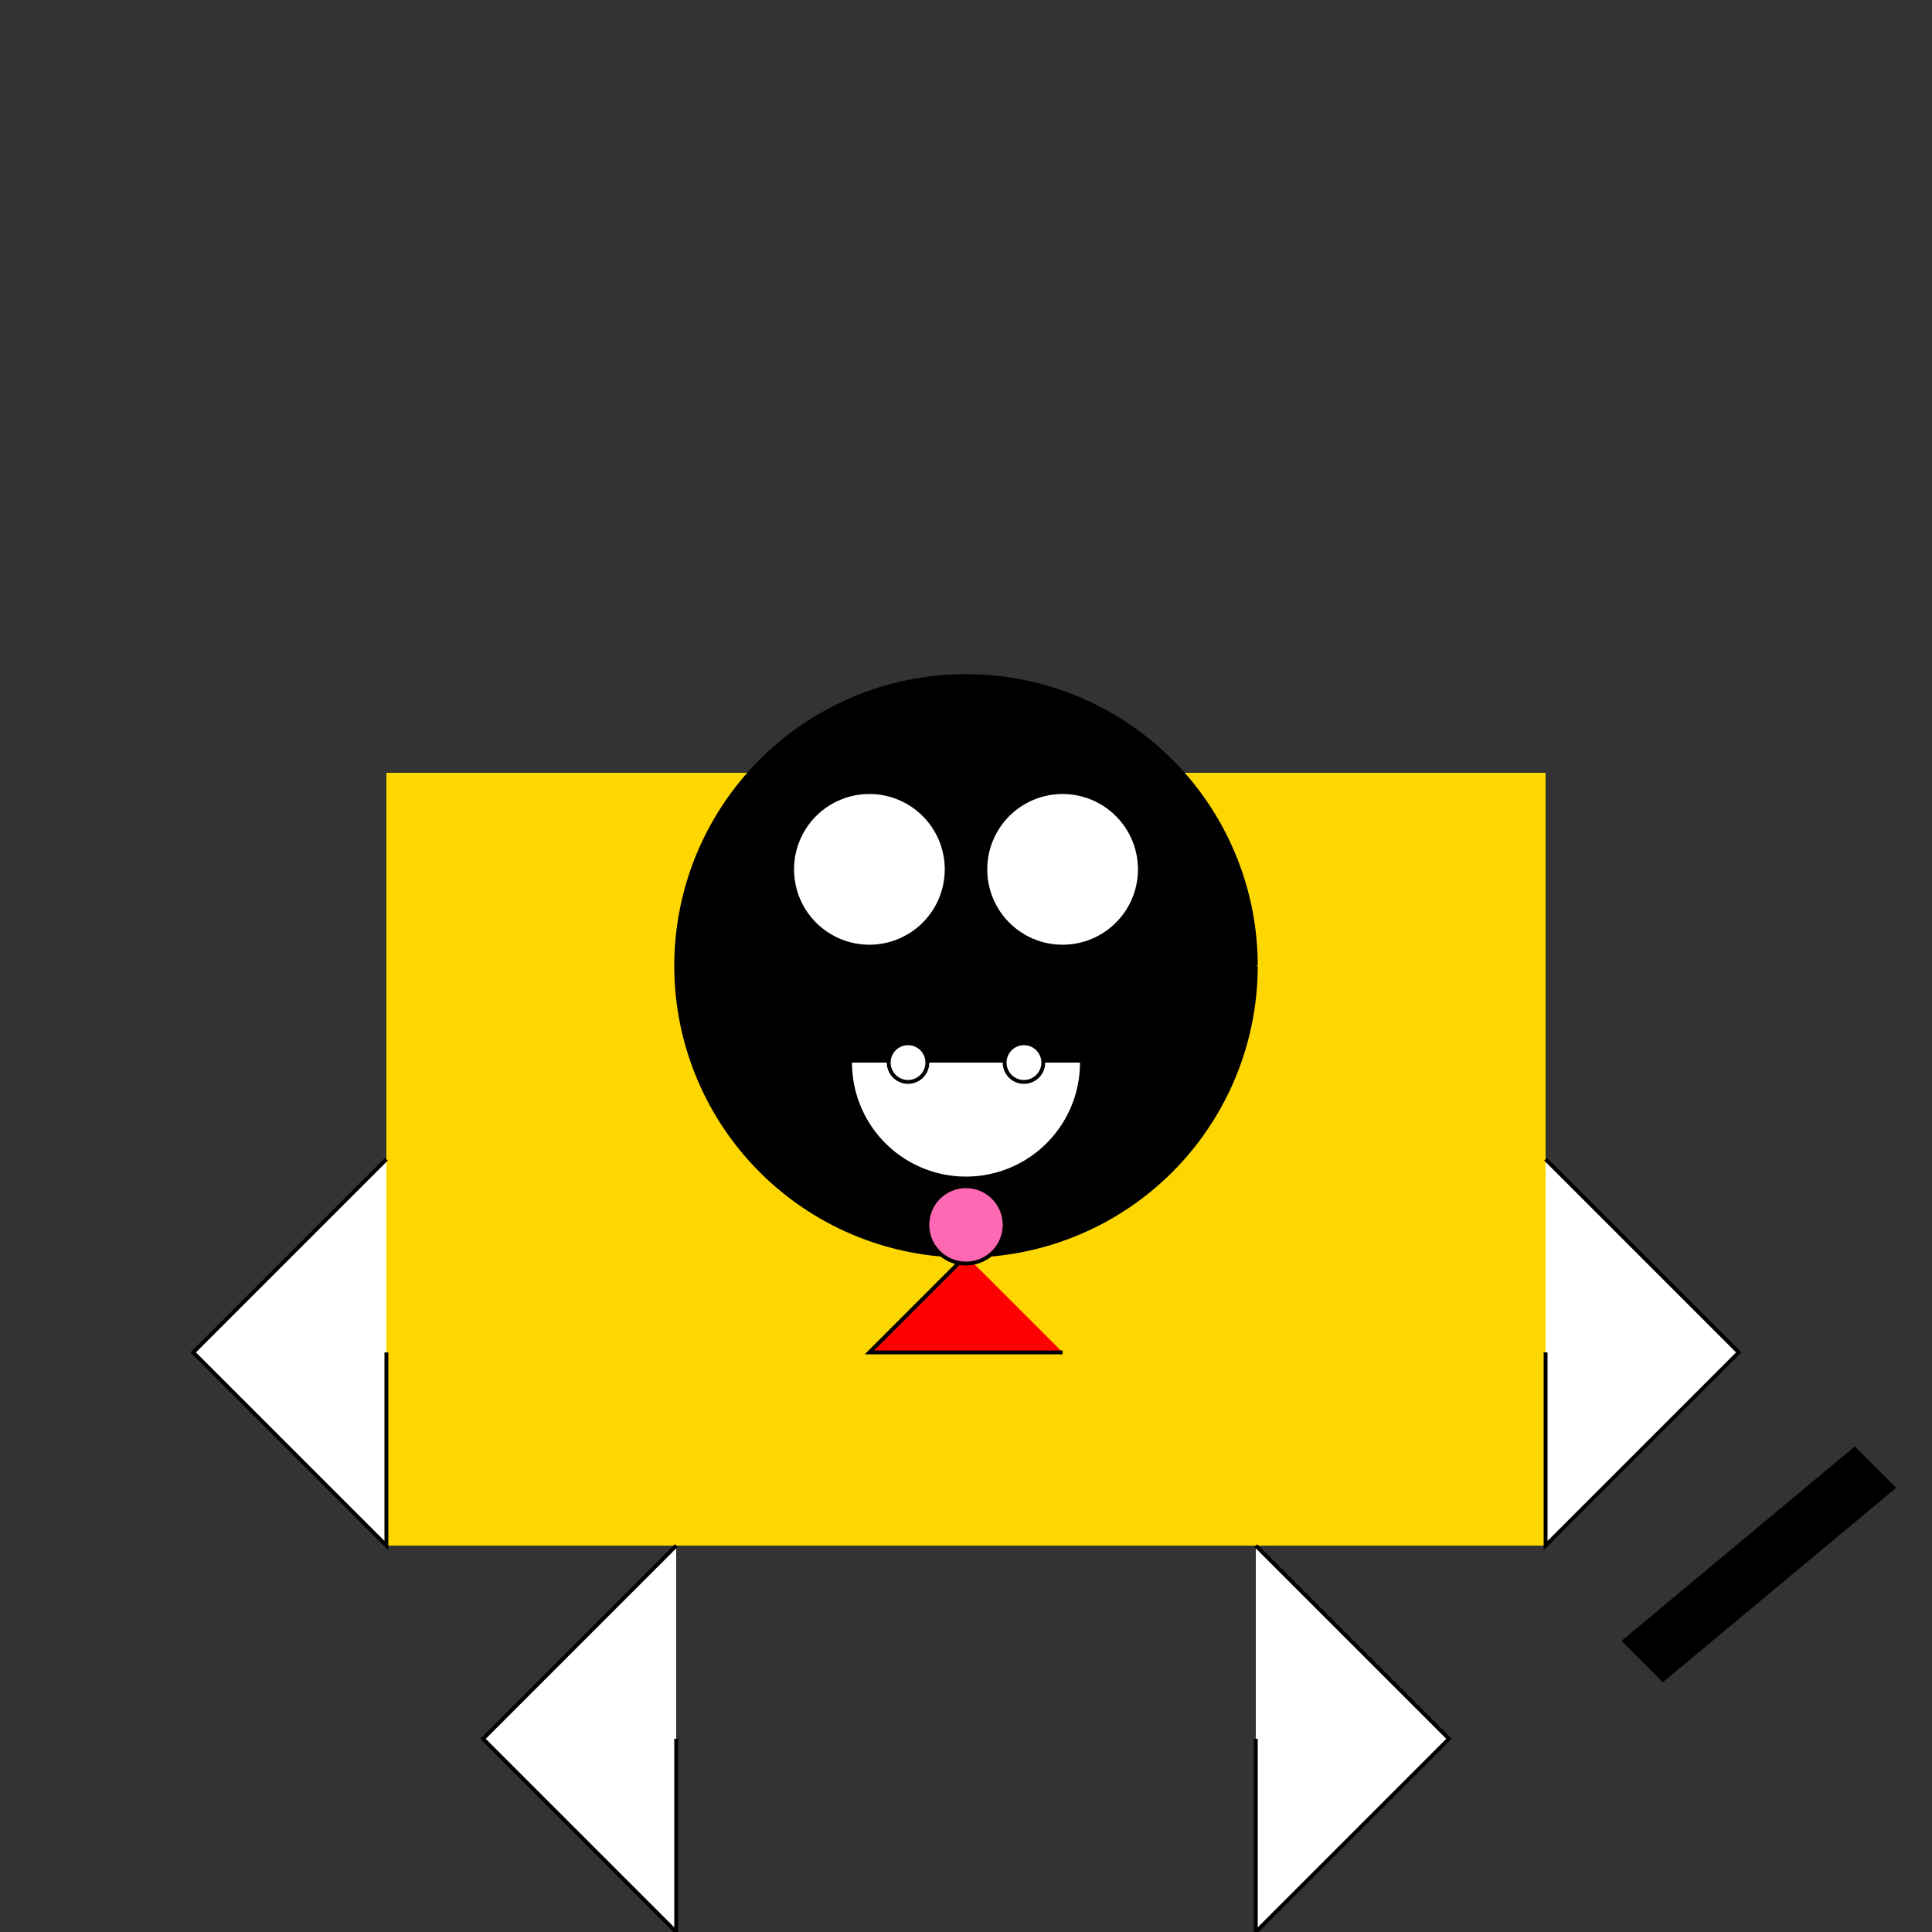 <!--

Generated by DrawGPT.
Free, open source, AI generated images in SVG, PNG, and HTML Canvas format.
https://drawgpt.ai

Created: 2023-12-16T00:54:04.490Z
Link: https://drawgpt.ai/prompt/133193/

-->
<svg xmlns="http://www.w3.org/2000/svg" xmlns:xlink="http://www.w3.org/1999/xlink" width="500" height="500"><rect width="100%" height="100%" fill="#333333" stroke="none"/><defs/><g><rect fill="#FFD700" stroke="none" x="100" y="200" width="300" height="200"/><path fill="#000000" stroke="#000000" paint-order="fill stroke markers" d=" M 325 250 A 75 75 0 1 1 325 249.925" stroke-miterlimit="10" stroke-dasharray=""/><path fill="#FFFFFF" stroke="#000000" paint-order="fill stroke markers" d=" M 245 225 A 20 20 0 1 1 245 224.98" stroke-miterlimit="10" stroke-dasharray=""/><path fill="#FFFFFF" stroke="#000000" paint-order="fill stroke markers" d=" M 295 225 A 20 20 0 1 1 295 224.98" stroke-miterlimit="10" stroke-dasharray=""/><path fill="#FFFFFF" stroke="#000000" paint-order="fill stroke markers" d=" M 280 275 A 30 30 0 0 1 220 275" stroke-miterlimit="10" stroke-dasharray=""/><path fill="#FFFFFF" stroke="#000000" paint-order="fill stroke markers" d=" M 240 275 A 5 5 0 1 1 240 274.995" stroke-miterlimit="10" stroke-dasharray=""/><path fill="#FFFFFF" stroke="#000000" paint-order="fill stroke markers" d=" M 270 275 A 5 5 0 1 1 270 274.995" stroke-miterlimit="10" stroke-dasharray=""/><path fill="#FFFFFF" stroke="#000000" paint-order="fill stroke markers" d=" M 100 300 L 50 350 L 100 400 L 100 350" stroke-miterlimit="10" stroke-dasharray=""/><path fill="#FFFFFF" stroke="#000000" paint-order="fill stroke markers" d=" M 400 300 L 450 350 L 400 400 L 400 350" stroke-miterlimit="10" stroke-dasharray=""/><path fill="#FFFFFF" stroke="#000000" paint-order="fill stroke markers" d=" M 175 400 L 125 450 L 175 500 L 175 450" stroke-miterlimit="10" stroke-dasharray=""/><path fill="#FFFFFF" stroke="#000000" paint-order="fill stroke markers" d=" M 325 400 L 375 450 L 325 500 L 325 450" stroke-miterlimit="10" stroke-dasharray=""/><path fill="#FF0000" stroke="#000000" paint-order="fill stroke markers" d=" M 250 325 L 225 350 L 275 350" stroke-miterlimit="10" stroke-dasharray=""/><path fill="#FF69B4" stroke="#000000" paint-order="fill stroke markers" d=" M 260 317 A 10 10 0 1 1 260 316.99" stroke-miterlimit="10" stroke-dasharray=""/><path fill="#000000" stroke="#000000" paint-order="fill stroke markers" d=" M 420 425 L 480 375 L 490 385 L 430 435" stroke-miterlimit="10" stroke-dasharray=""/></g></svg>